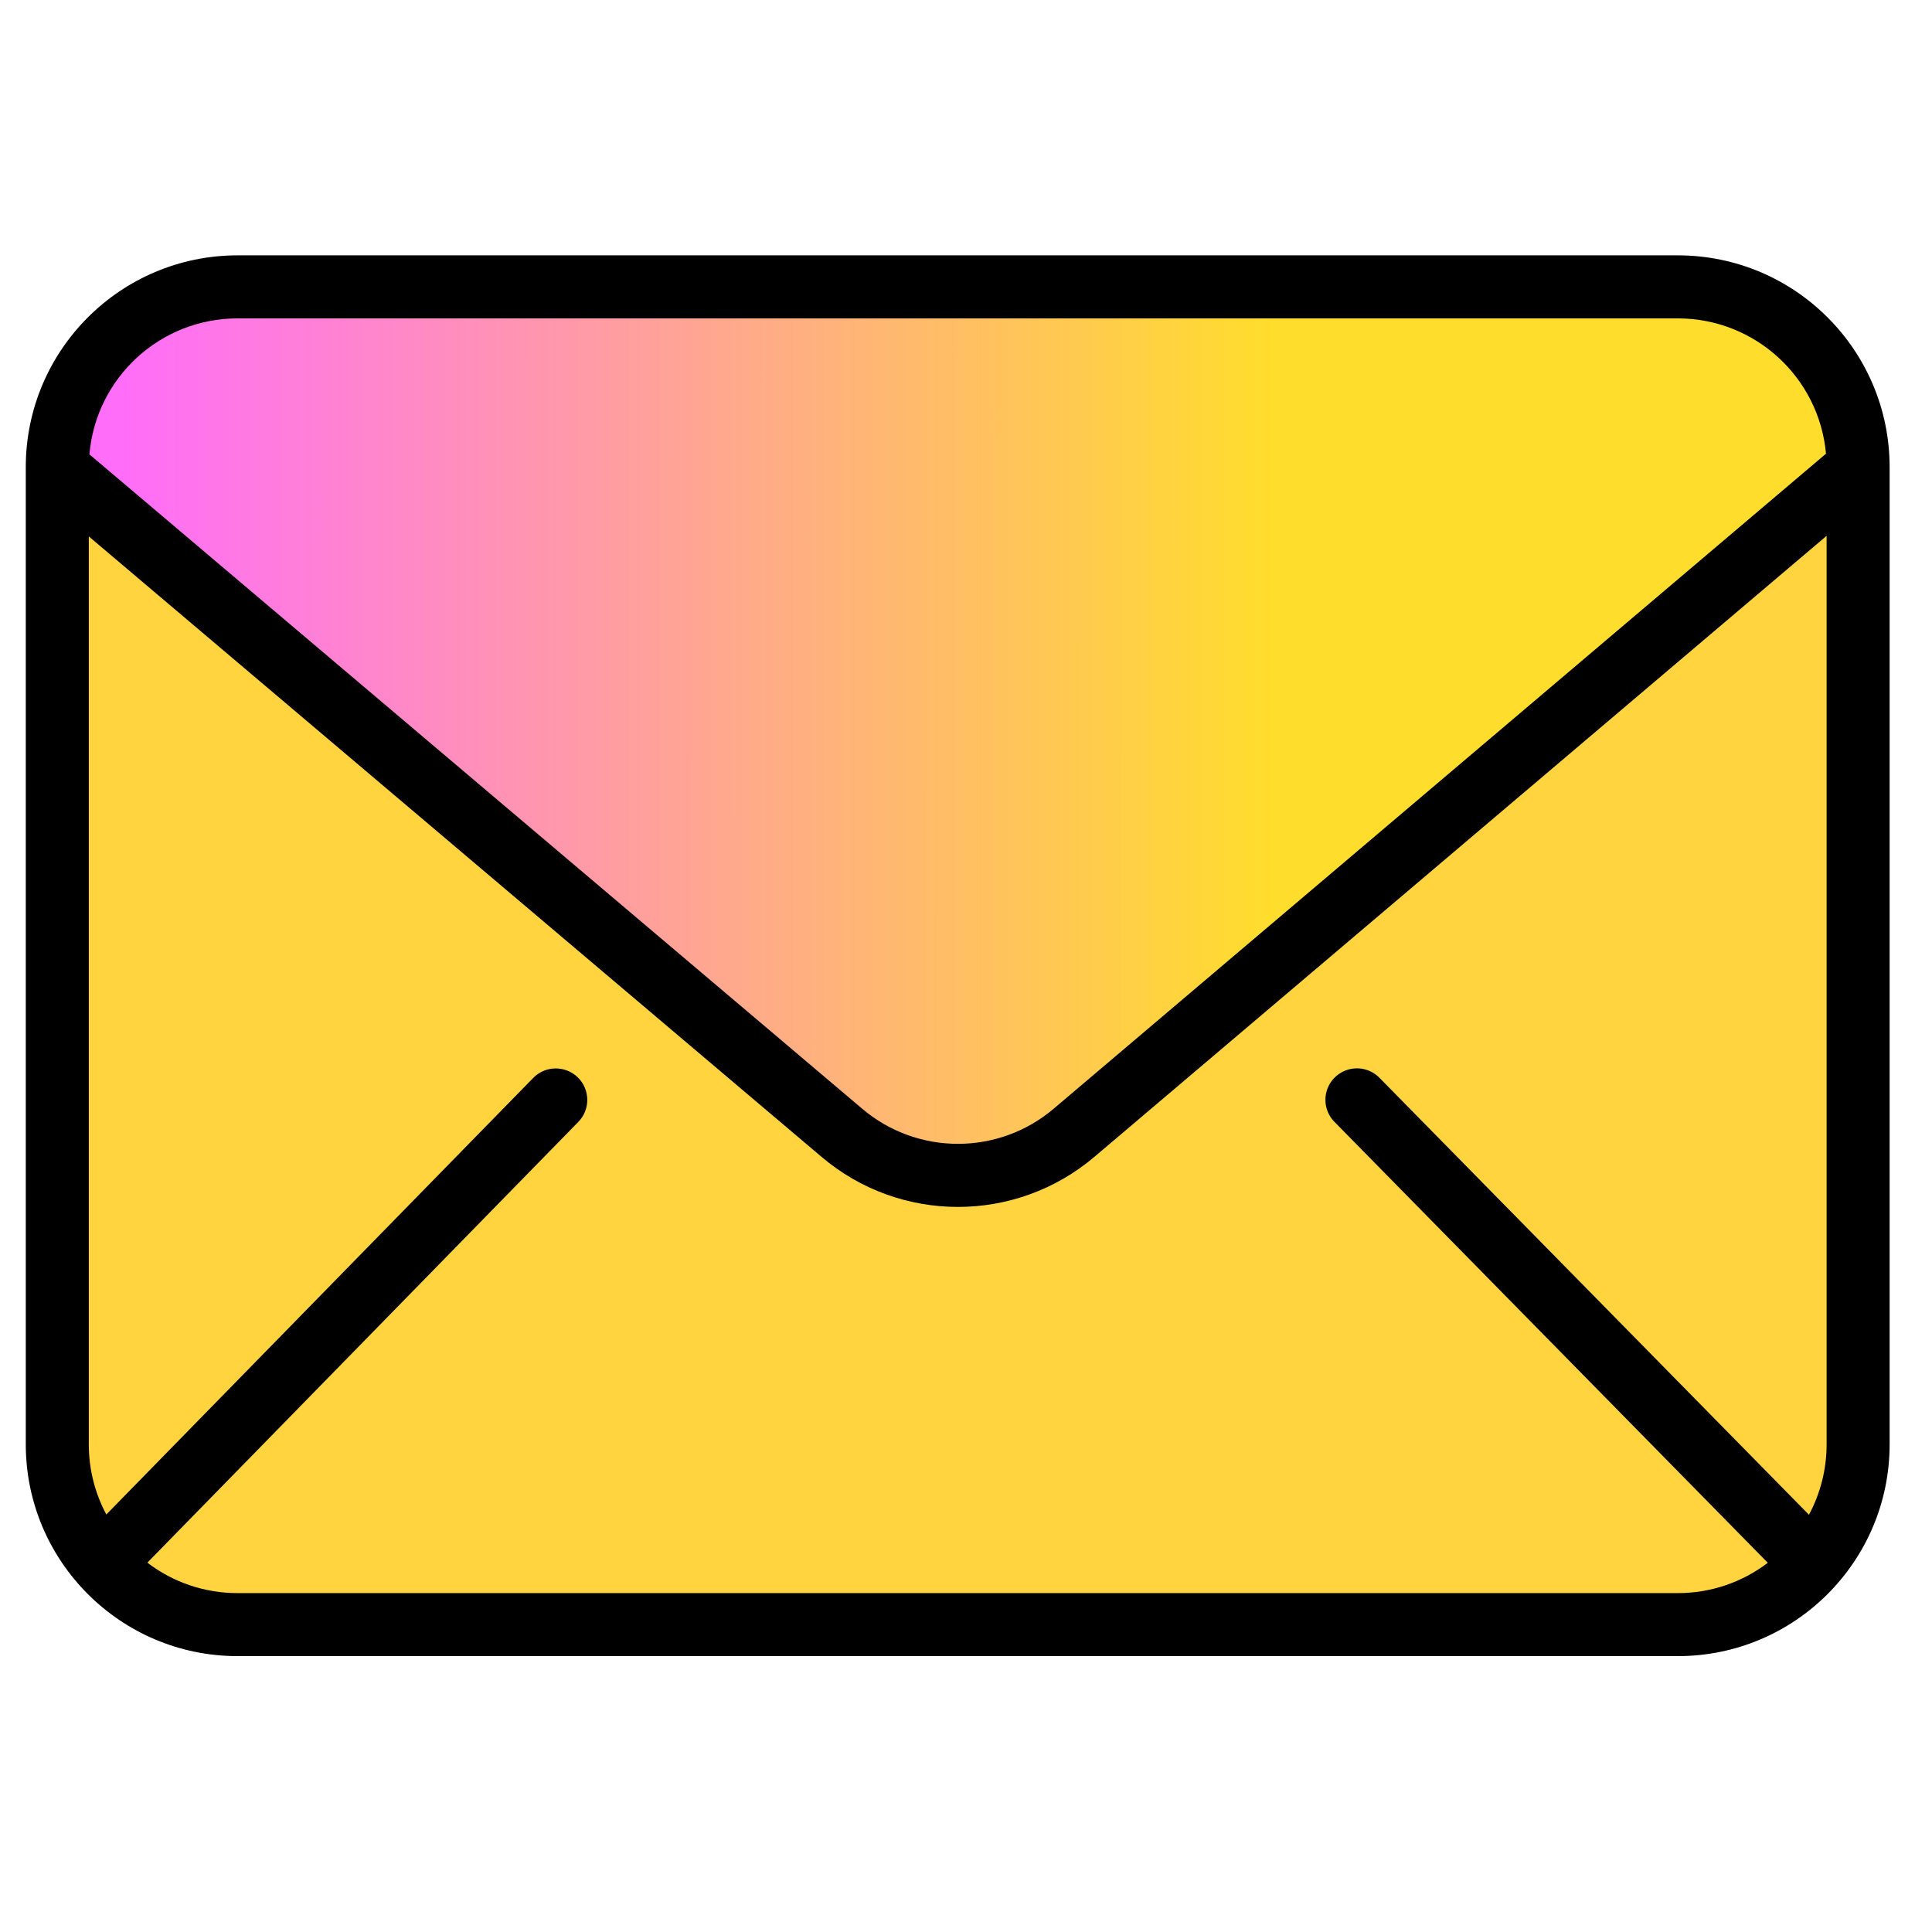 <svg width="29" height="29" viewBox="0 0 29 29" fill="none" xmlns="http://www.w3.org/2000/svg">
<g clip-path="url(#clip0_41315_38)">
<path d="M27.891 7.021V21.683C27.891 23.176 26.681 24.386 25.188 24.386H3.563C2.07 24.386 0.86 23.176 0.86 21.683V7.031L12.633 17C13.641 17.854 15.12 17.853 16.128 16.998L27.891 7.021Z" fill="#FFD43F"/>
<path d="M27.891 7.009V7.009C27.891 7.017 27.888 7.024 27.882 7.029L16.128 16.998C15.12 17.853 13.641 17.854 12.633 17L0.877 7.046C0.866 7.036 0.86 7.023 0.86 7.009V7.009C0.86 5.516 2.07 4.306 3.563 4.306H25.188C26.681 4.306 27.891 5.516 27.891 7.009Z" fill="url(#paint0_linear_41315_38)"/>
<path d="M3.563 24.859H25.188C26.941 24.857 28.362 23.436 28.364 21.683V7.009C28.362 5.256 26.941 3.835 25.188 3.833H3.563C1.81 3.835 0.389 5.256 0.387 7.009V21.683C0.389 23.436 1.81 24.857 3.563 24.859ZM3.563 23.913C3.075 23.913 2.6 23.753 2.212 23.456L8.68 16.841C8.863 16.655 8.86 16.355 8.673 16.172C8.486 15.99 8.186 15.993 8.004 16.18L1.596 22.733C1.423 22.41 1.333 22.049 1.333 21.683V8.052L12.327 17.361C13.51 18.369 15.251 18.368 16.434 17.359L27.418 8.043V21.683C27.418 22.051 27.327 22.413 27.153 22.737L20.707 16.179C20.589 16.058 20.415 16.009 20.251 16.051C20.087 16.093 19.957 16.22 19.912 16.383C19.867 16.547 19.913 16.722 20.033 16.842L26.535 23.458C26.148 23.753 25.675 23.913 25.188 23.913H3.563ZM3.563 4.779H25.188C26.342 4.781 27.304 5.661 27.409 6.81L15.821 16.638C14.991 17.346 13.769 17.347 12.938 16.639L1.342 6.82C1.441 5.667 2.405 4.781 3.563 4.779Z" fill="black"/>
</g>
<defs>
<linearGradient id="paint0_linear_41315_38" x1="1.83" y1="10.973" x2="19.055" y2="10.98" gradientUnits="userSpaceOnUse">
<stop stop-color="#FF6DF9"/>
<stop offset="1" stop-color="#FFDD2D"/>
</linearGradient>
<clipPath id="clip0_41315_38">
<rect width="27.977" height="27.977" fill="white" transform="translate(0.387 0.386)"/>
</clipPath>
</defs>
</svg>
